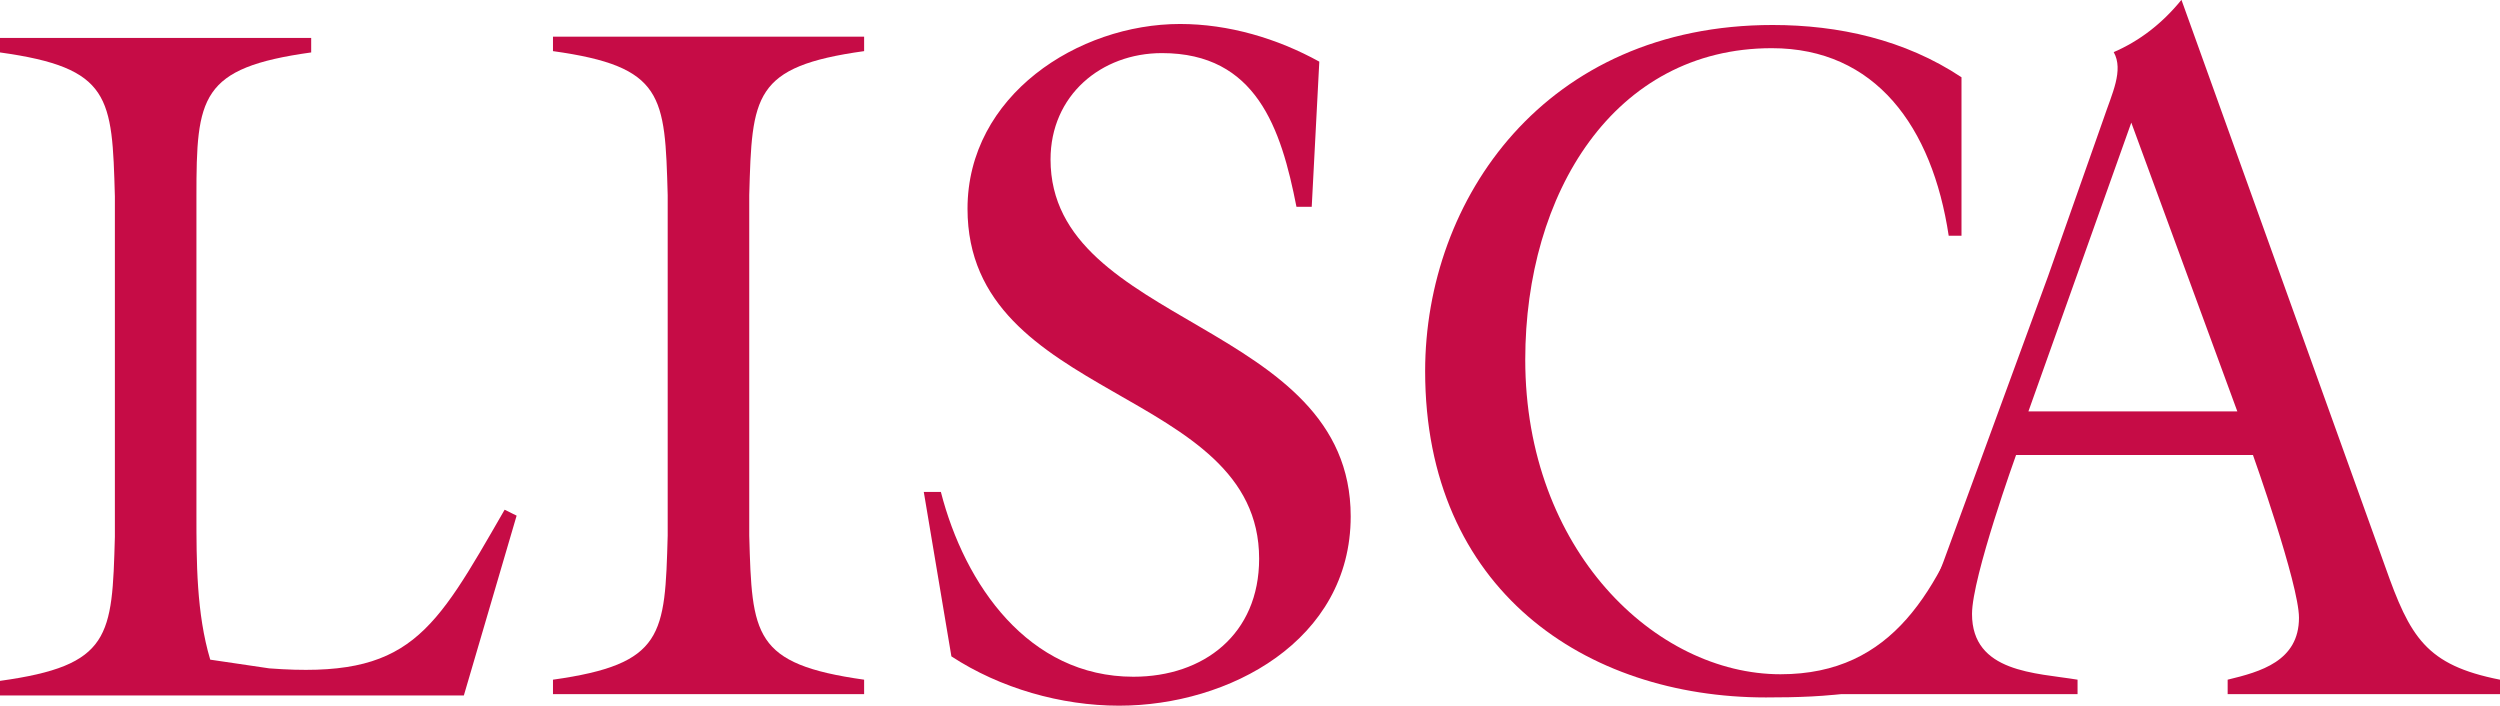 <?xml version="1.0" encoding="UTF-8"?>
<svg xmlns="http://www.w3.org/2000/svg" xmlns:xlink="http://www.w3.org/1999/xlink" width="59.41pt" height="16.77pt" viewBox="0 0 59.41 16.77" version="1.1">
<defs>
<clipPath id="clip1">
  <path d="M 0 0 L 13 0 L 13 16.77 L 0 16.77 Z M 0 0 "/>
</clipPath>
<clipPath id="clip2">
  <path d="M 13 0 L 21 0 L 21 16.77 L 13 16.77 Z M 13 0 "/>
</clipPath>
<clipPath id="clip3">
  <path d="M 21 0 L 33 0 L 33 16.77 L 21 16.77 Z M 21 0 "/>
</clipPath>
<clipPath id="clip4">
  <path d="M 33 0 L 48 0 L 48 16.77 L 33 16.77 Z M 33 0 "/>
</clipPath>
<clipPath id="clip5">
  <path d="M 43 0 L 59.41 0 L 59.41 16.77 L 43 16.77 Z M 43 0 "/>
</clipPath>
</defs>
<g id="surface1">
<g clip-path="url(#clip1)" clip-rule="nonzero">
<path style=" stroke:none;fill-rule:nonzero;fill:rgb(77.646%,4.706%,27.451%);fill-opacity:1;" d="M 0 16.18 C 2.641 15.816 2.664 15.125 2.73 12.758 L 2.73 4.668 C 2.664 2.301 2.641 1.613 0 1.246 L 0 0.902 L 7.395 0.902 L 7.395 1.246 C 4.754 1.613 4.668 2.301 4.668 4.668 L 4.668 12.207 C 4.668 13.355 4.668 14.574 4.996 15.676 L 6.398 15.883 C 9.746 16.137 10.297 15.055 11.992 12.113 L 12.277 12.254 L 11.023 16.527 L 0 16.527 L 0 16.18 "/>
</g>
<g clip-path="url(#clip2)" clip-rule="nonzero">
<path style=" stroke:none;fill-rule:nonzero;fill:rgb(77.646%,4.706%,27.451%);fill-opacity:1;" d="M 17.805 12.727 C 17.871 15.094 17.895 15.781 20.535 16.152 L 20.535 16.496 L 13.141 16.496 L 13.141 16.152 C 15.781 15.781 15.801 15.094 15.867 12.727 L 15.867 4.637 C 15.801 2.27 15.781 1.582 13.141 1.215 L 13.141 0.871 L 20.535 0.871 L 20.535 1.215 C 17.895 1.582 17.871 2.27 17.805 4.637 L 17.805 12.727 "/>
</g>
<g clip-path="url(#clip3)" clip-rule="nonzero">
<path style=" stroke:none;fill-rule:nonzero;fill:rgb(77.646%,4.706%,27.451%);fill-opacity:1;" d="M 31.172 4.914 L 30.809 4.914 C 30.445 3.051 29.855 1.262 27.613 1.262 C 26.164 1.262 24.965 2.27 24.965 3.789 C 24.965 7.762 32.098 7.625 32.098 12.27 C 32.098 15.23 29.199 16.77 26.594 16.77 C 25.215 16.77 23.766 16.355 22.609 15.598 L 21.953 11.691 L 22.359 11.691 C 22.926 13.898 24.441 16.082 26.934 16.082 C 28.609 16.082 29.922 15.07 29.922 13.277 C 29.922 9.188 22.992 9.555 22.992 4.961 C 22.992 2.27 25.621 0.57 28.043 0.57 C 29.199 0.57 30.355 0.914 31.352 1.465 L 31.172 4.914 "/>
</g>
<g clip-path="url(#clip4)" clip-rule="nonzero">
<path style=" stroke:none;fill-rule:nonzero;fill:rgb(77.646%,4.706%,27.451%);fill-opacity:1;" d="M 46.613 5.602 L 46.309 5.602 C 45.918 3.008 44.566 1.145 42.105 1.145 C 38.355 1.145 36.246 4.594 36.246 8.547 C 36.246 13.07 39.34 16.023 42.312 16.023 C 44.996 16.023 46.062 14.016 46.984 11.531 L 47.27 11.668 C 47.023 13.07 46.637 14.449 46.145 15.781 C 44.832 16.496 43.418 16.574 41.965 16.574 C 37.68 16.574 33.867 14.016 33.867 8.82 C 33.867 4.73 36.719 0.594 42.125 0.594 C 43.684 0.594 45.262 0.938 46.613 1.836 L 46.613 5.602 "/>
</g>
<g clip-path="url(#clip5)" clip-rule="nonzero">
<path style=" stroke:none;fill-rule:nonzero;fill:rgb(77.646%,4.706%,27.451%);fill-opacity:1;" d="M 50.648 2.914 L 48.203 9.777 L 53.168 9.777 Z M 47.91 10.812 C 47.91 10.812 46.863 13.715 46.863 14.59 C 46.863 15.988 48.383 15.988 49.371 16.152 L 49.371 16.496 L 43.344 16.496 L 43.344 16.152 C 45.301 15.598 45.5 15.141 46.184 13.348 L 48.668 6.57 L 49.988 2.824 C 50.188 2.227 50.473 1.672 50.23 1.238 C 50.824 0.984 51.375 0.57 51.84 -0.004 L 56.68 13.461 C 57.273 15.141 57.648 15.805 59.41 16.152 L 59.41 16.496 L 52.938 16.496 L 52.938 16.152 C 53.711 15.965 54.633 15.715 54.633 14.68 C 54.633 13.883 53.539 10.812 53.539 10.812 L 47.91 10.812 "/>
</g>
</g>
</svg>
